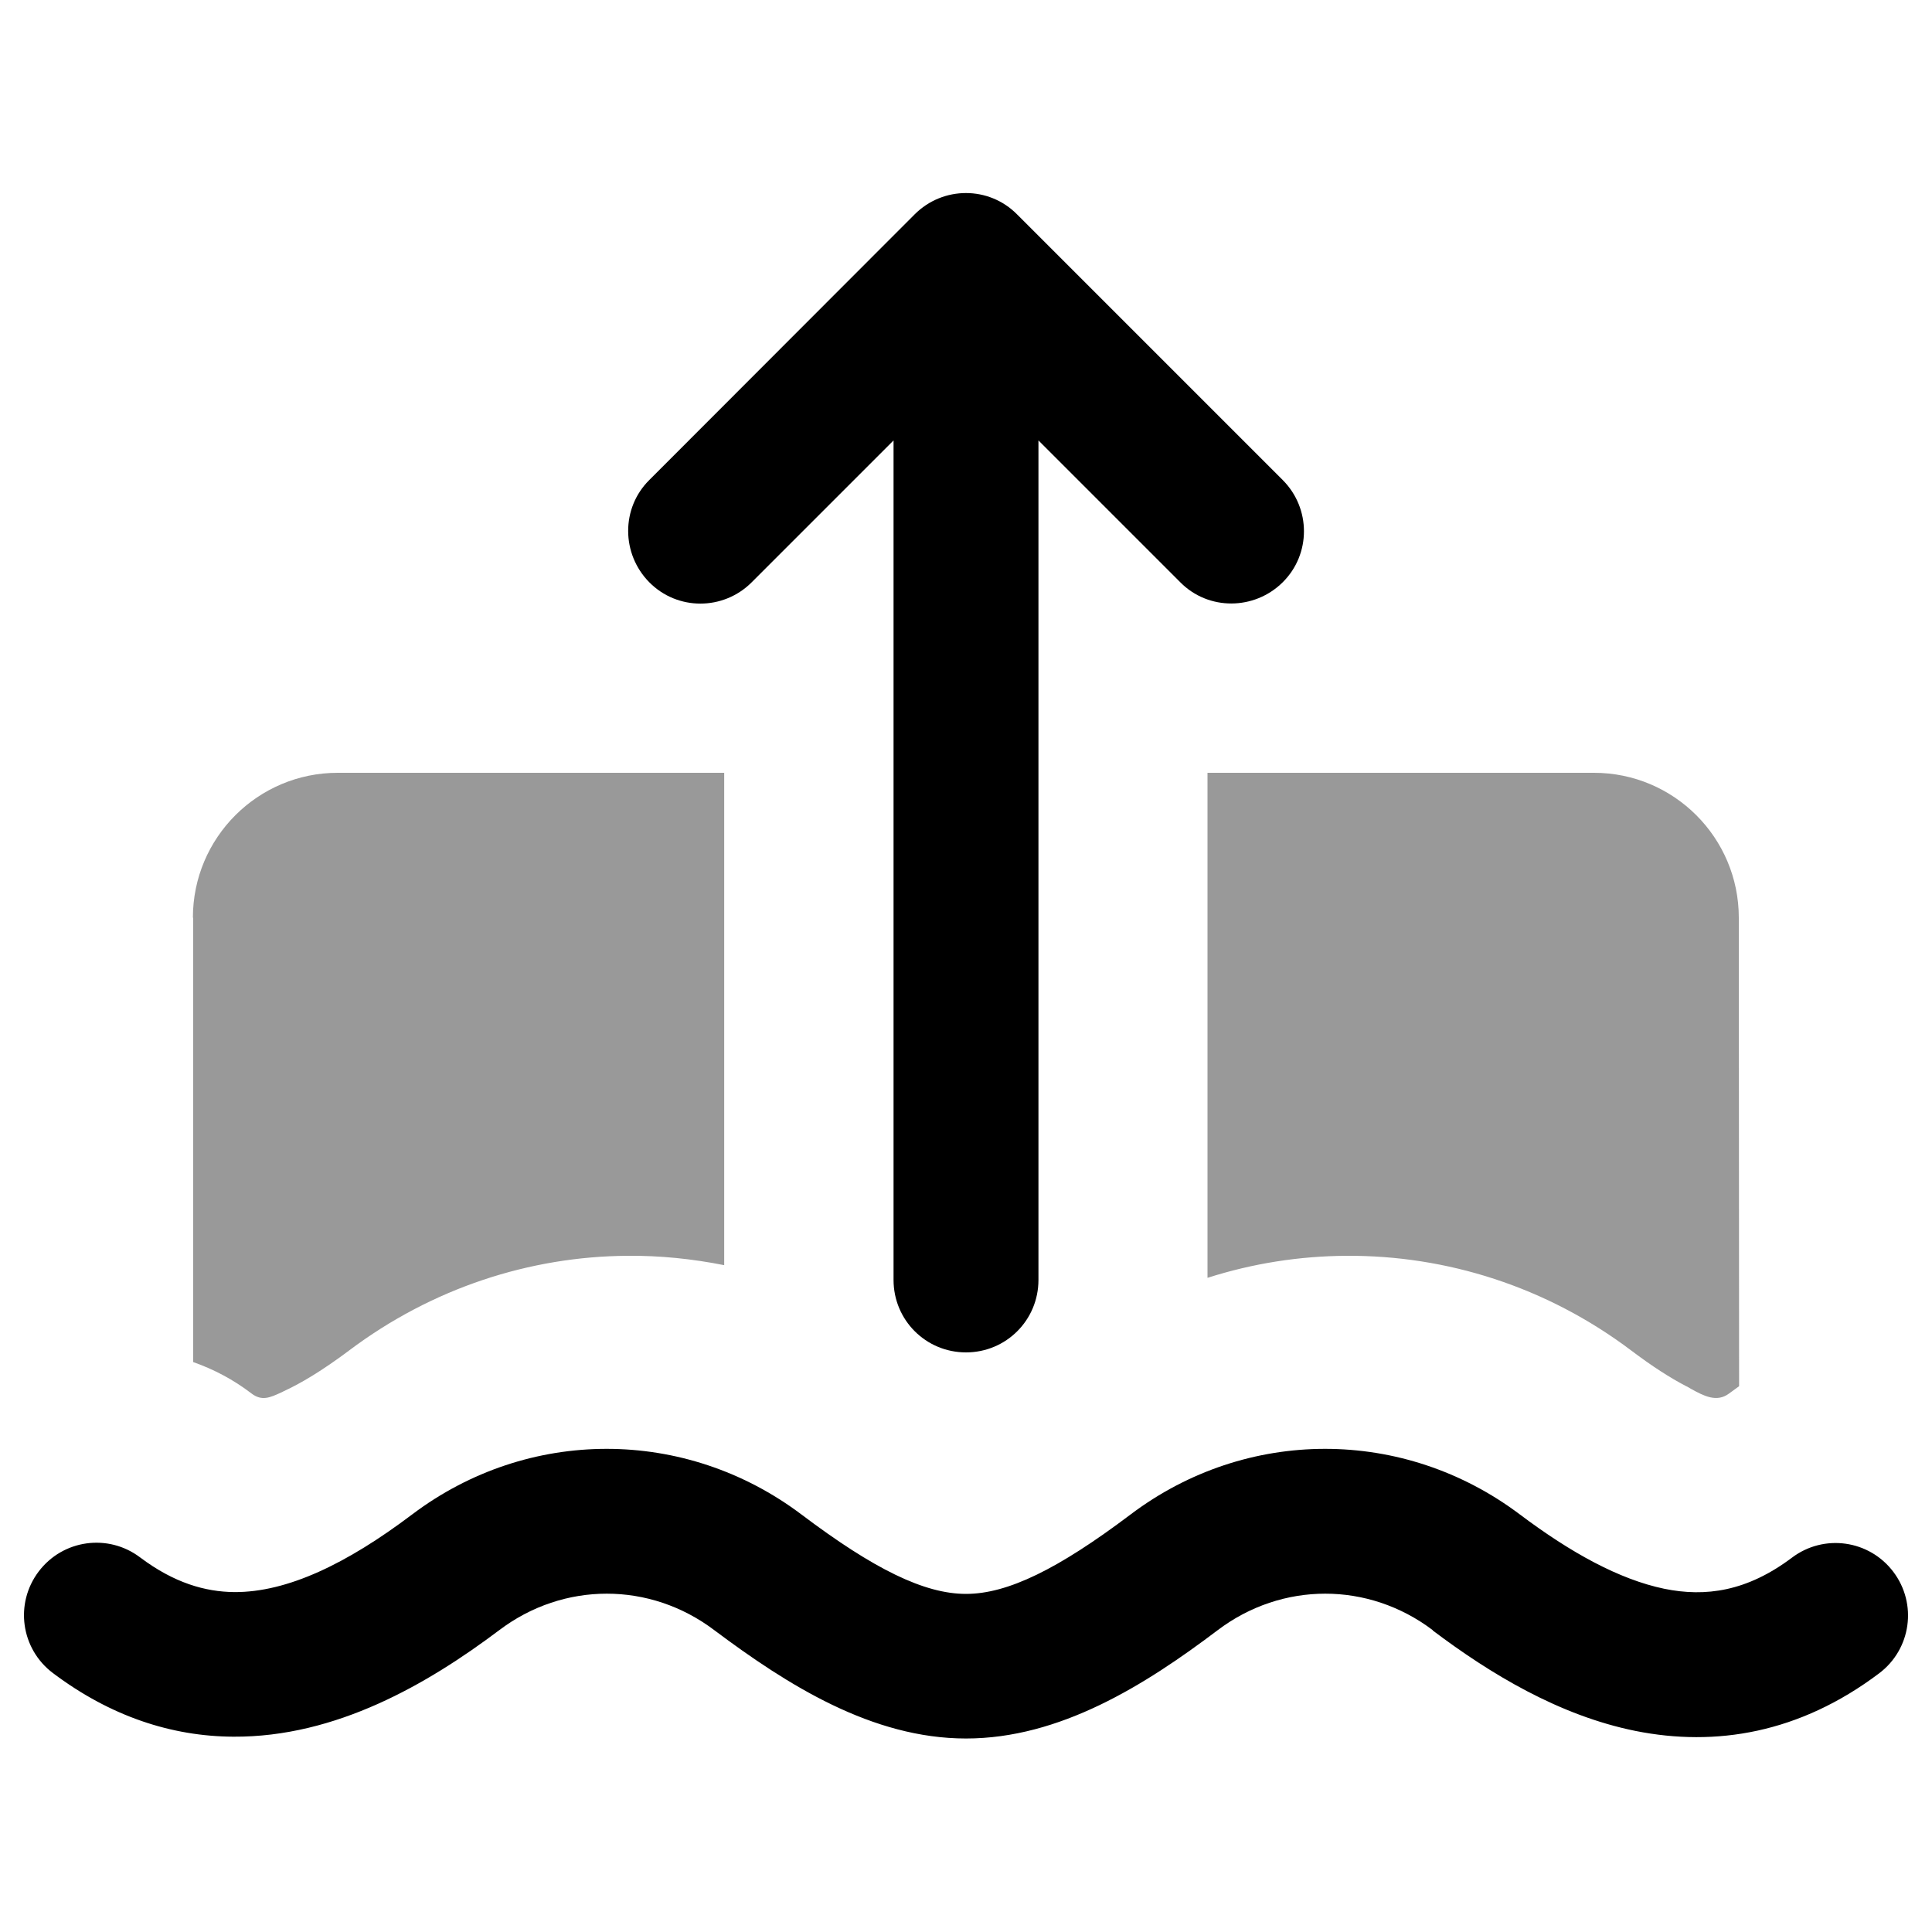 <svg xmlns="http://www.w3.org/2000/svg" viewBox="0 0 640 640"><!--! Font Awesome Pro 7.1.0 by @fontawesome - https://fontawesome.com License - https://fontawesome.com/license (Commercial License) Copyright 2025 Fonticons, Inc. --><path opacity=".4" fill="currentColor" d="M64 304L64 451.2C70.8 453.6 77.3 457 83.3 461.6C86.7 464.2 89.4 463 93.1 461.3C93.4 461.2 93.7 461 93.9 460.9C99.6 458.3 106.8 454 115.6 447.4C143.1 426.7 175.5 416.2 207.9 416C218.6 415.9 229.3 417 239.9 419.1L239.9 256L111.9 256C85.4 256 63.9 277.5 63.9 304zM400 256L400 423.3C415 418.5 430.4 416.1 446 416C479.1 415.8 512.3 426.2 540.4 447.4C547.3 452.6 553.2 456.4 558.4 459.1C559 459.4 559.6 459.7 560.2 460.1C564.4 462.4 568.7 464.7 572.8 461.6C573.9 460.8 575 460 576.1 459.2L576 304C576 277.5 554.5 256 528 256L400 256z"/><path fill="currentColor" d="M303 71C312.4 61.6 327.6 61.6 336.9 71L424.9 159C434.3 168.4 434.3 183.6 424.9 192.9C415.5 202.2 400.3 202.3 391 192.9L344 145.9L344 424C344 437.3 333.3 448 320 448C306.7 448 296 437.3 296 424L296 145.9L249 192.9C239.6 202.3 224.4 202.3 215.1 192.9C205.8 183.5 205.7 168.3 215.1 159L303 71zM474.6 540C453.3 523.9 424.7 523.9 403.4 540C379.2 558.3 351.1 575.9 320 575.9C288.9 575.9 260.9 558.2 236.6 540C215.3 523.9 186.7 523.9 165.4 540C141.6 557.9 111.3 575.5 77.3 575.3C56.9 575.2 36.6 568.6 17.5 554.2C6.9 546.2 4.8 531.2 12.8 520.6C20.8 510 35.8 507.9 46.4 515.9C57.7 524.4 68 527.3 77.6 527.4C95.2 527.5 114.9 518 136.5 501.7C174.9 472.7 227 472.7 265.5 501.7C289.5 519.8 306.2 528 320 528C333.8 528 350.5 519.8 374.5 501.7C412.9 472.7 465 472.7 503.5 501.7C520.4 514.4 536.4 523.2 551.3 526.3C565 529.1 578.7 527.2 593.6 516C604.2 508 619.2 510.1 627.2 520.7C635.2 531.3 633.1 546.3 622.5 554.3C596.1 574.2 568.3 578.7 541.8 573.4C516.5 568.3 493.7 554.5 474.6 540.1z"/></svg>